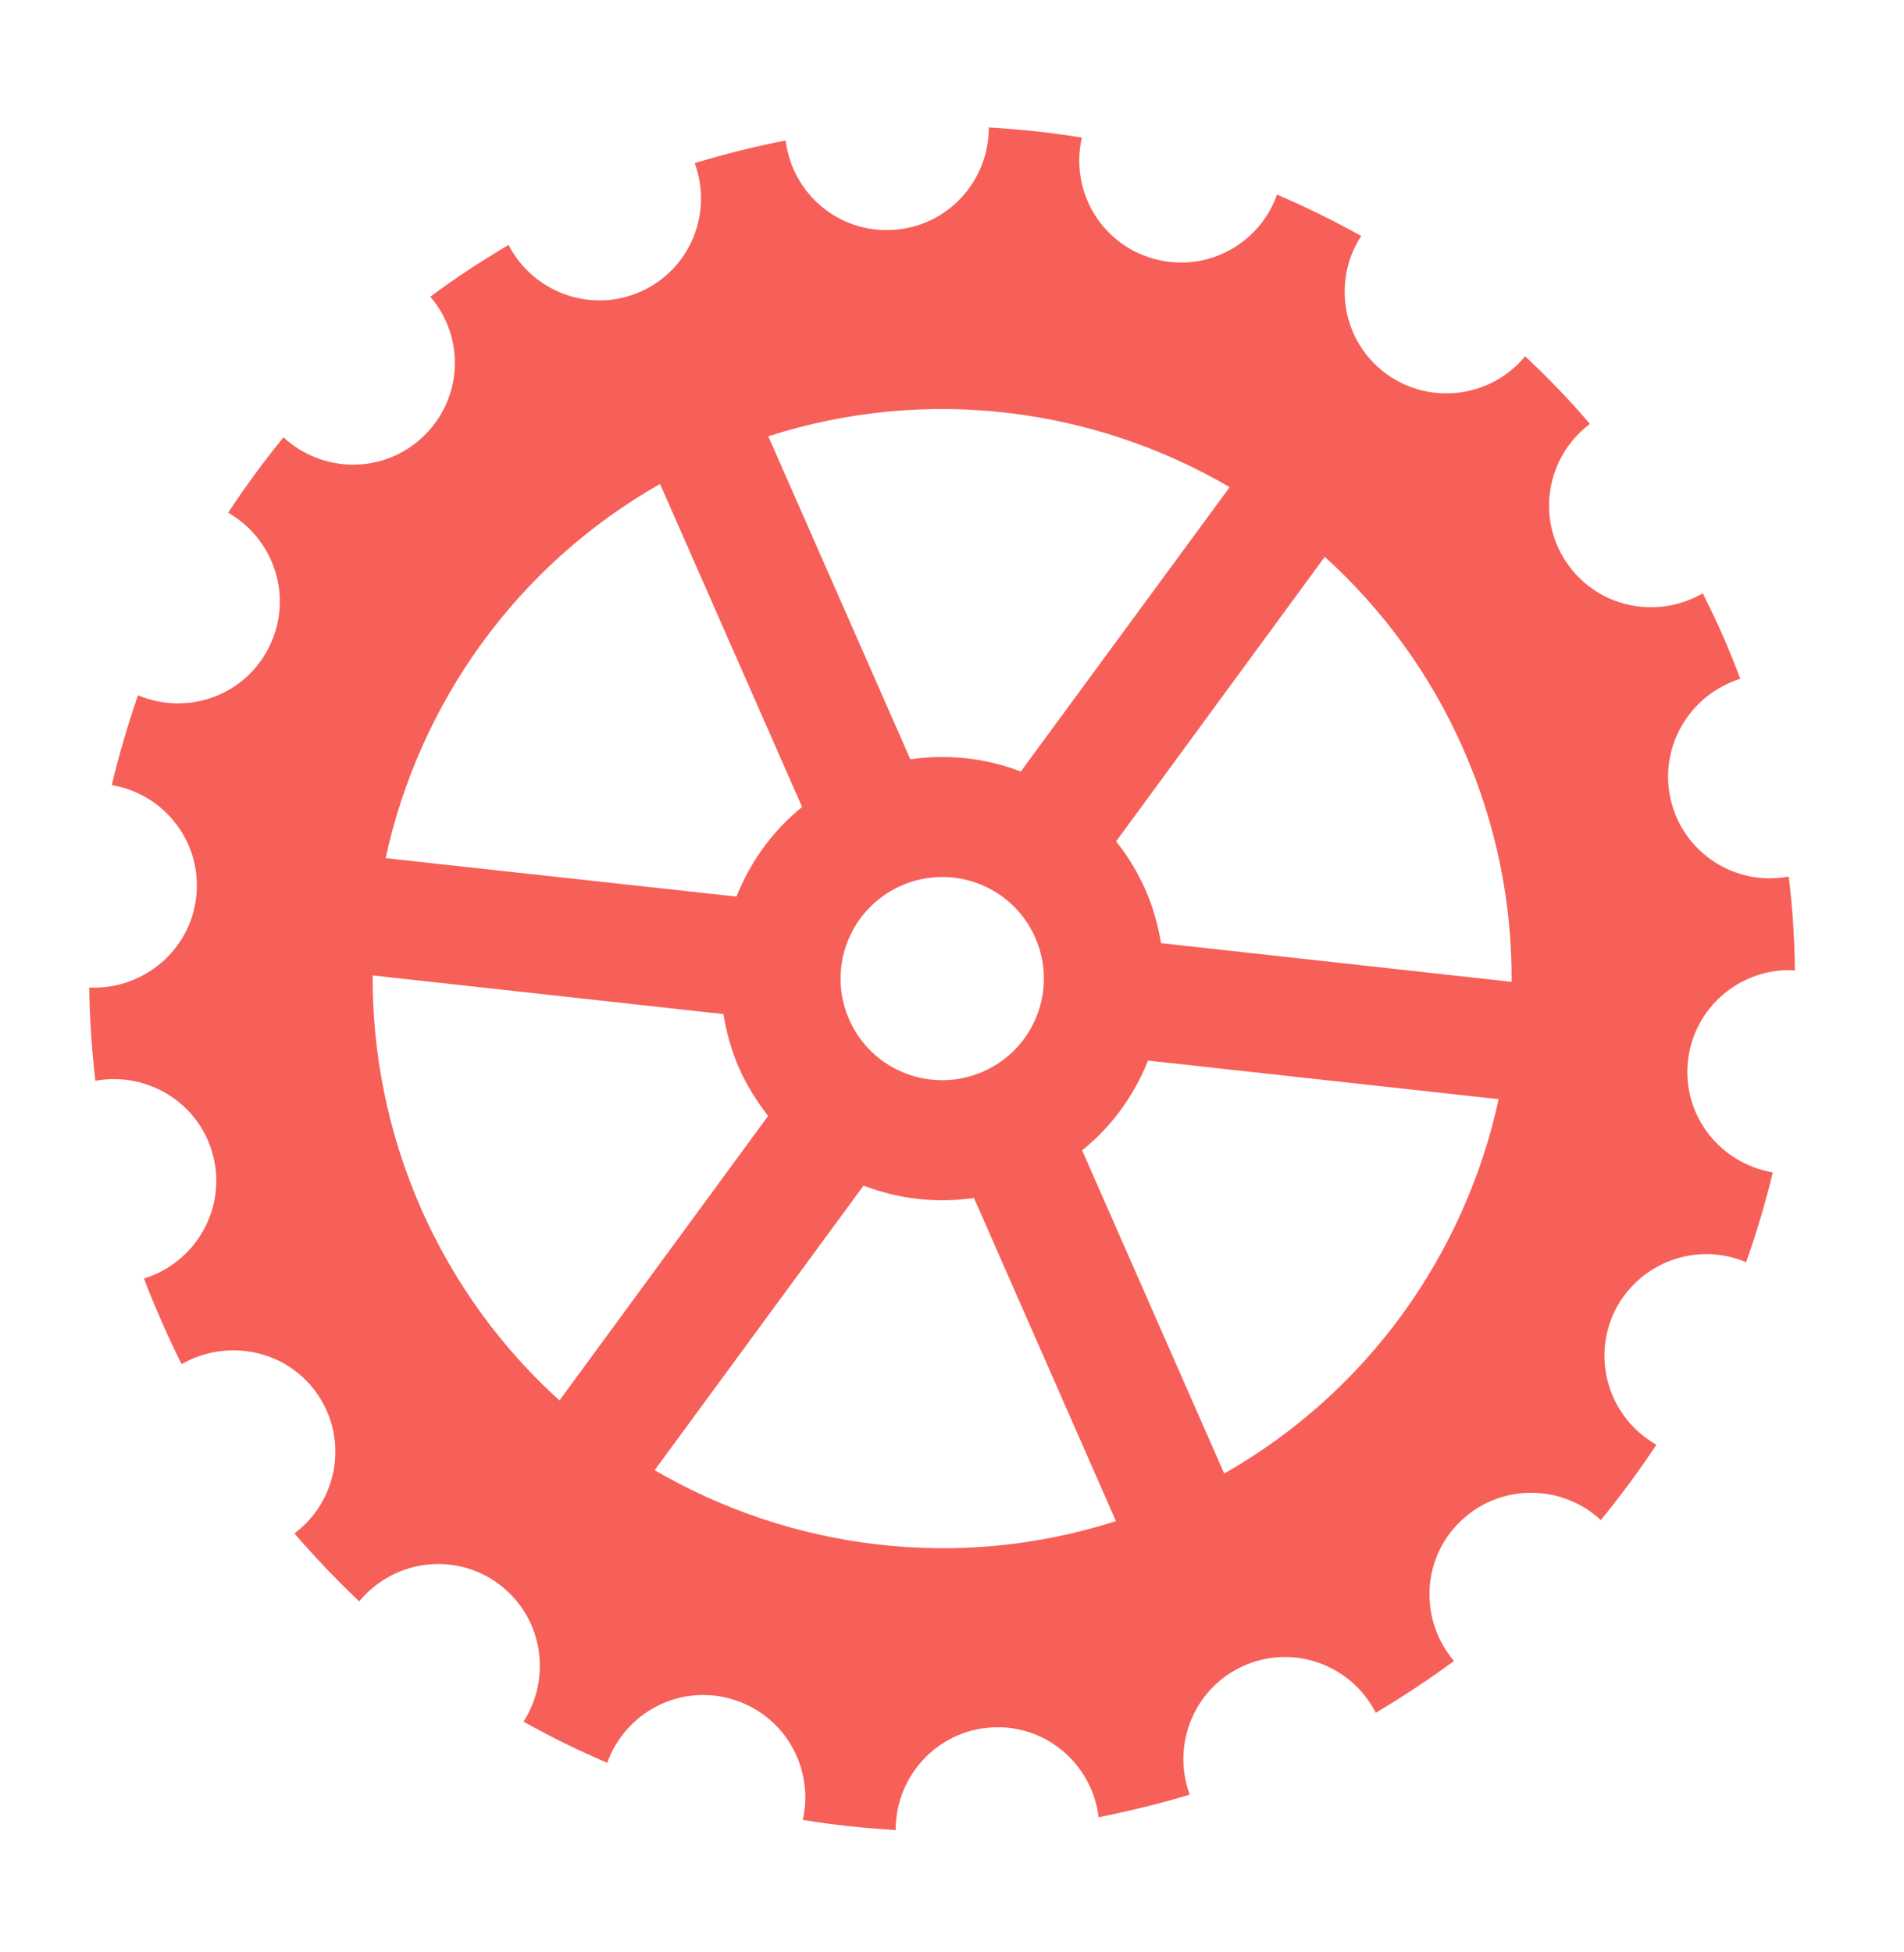 <?xml version="1.0" encoding="utf-8"?>
<!-- Generator: Adobe Illustrator 24.1.3, SVG Export Plug-In . SVG Version: 6.00 Build 0)  -->
<svg version="1.1" id="图层_1" xmlns="http://www.w3.org/2000/svg" xmlns:xlink="http://www.w3.org/1999/xlink" x="0px" y="0px"
	 viewBox="0 0 222.47 228.09" style="enable-background:new 0 0 222.47 228.09;" xml:space="preserve">
<style type="text/css">
	.st0{fill:#F66058;}
</style>
<path class="st0" d="M203.34,79.31c-0.62-1.65-1.3-3.36-2.05-5.06c-0.73-1.67-1.53-3.32-2.34-4.92c-5.44,3.14-12.43,1.62-15.95-3.67
	c-3.53-5.27-2.26-12.34,2.77-16.13c-2.39-2.81-4.93-5.44-7.57-7.9c-3.99,4.84-11.11,5.78-16.24,2.04
	c-5.13-3.77-6.33-10.84-2.91-16.1c-3.19-1.78-6.47-3.39-9.84-4.83c-2.1,5.92-8.45,9.25-14.57,7.45c-6.08-1.78-9.64-7.99-8.23-14.11
	c-3.59-0.59-7.22-0.98-10.88-1.19c0.03,6.26-4.8,11.57-11.15,11.97c-6.36,0.41-11.8-4.2-12.58-10.44c-3.57,0.68-7.1,1.57-10.63,2.64
	c2.16,5.84-0.53,12.47-6.37,15.04c-5.8,2.55-12.51,0.06-15.38-5.48c-3.17,1.88-6.24,3.88-9.14,6.05c4.1,4.78,3.79,11.91-0.81,16.32
	c-4.59,4.4-11.72,4.37-16.35,0.11c-2.32,2.84-4.48,5.79-6.46,8.81c5.45,3.13,7.62,9.94,4.8,15.65c-2.81,5.7-9.51,8.12-15.34,5.68
	c-1.18,3.44-2.22,6.94-3.06,10.49c6.18,1.05,10.57,6.72,9.87,13.05c-0.7,6.31-6.22,10.89-12.5,10.61c0.04,3.59,0.29,7.23,0.71,10.89
	c6.21-1.12,12.29,2.7,13.79,8.88c1.51,6.17-2.12,12.37-8.11,14.23c0.64,1.69,1.35,3.39,2.08,5.05c0.75,1.7,1.52,3.37,2.32,4.95
	c5.43-3.11,12.44-1.63,15.96,3.64c3.55,5.32,2.24,12.38-2.78,16.14c2.4,2.78,4.94,5.44,7.57,7.94c4.02-4.86,11.13-5.83,16.25-2.07
	c5.14,3.78,6.33,10.83,2.95,16.12c3.14,1.77,6.44,3.38,9.78,4.81c2.14-5.93,8.47-9.22,14.55-7.44c6.12,1.79,9.67,7.96,8.3,14.11
	c3.57,0.6,7.18,0.96,10.85,1.19c-0.01-6.26,4.79-11.57,11.14-11.99c6.35-0.42,11.81,4.22,12.58,10.5c3.54-0.73,7.11-1.58,10.64-2.65
	c-2.16-5.89,0.55-12.51,6.35-15.07c5.84-2.57,12.53-0.07,15.39,5.5c3.19-1.88,6.21-3.91,9.14-6.04c-4.07-4.82-3.81-11.98,0.8-16.37
	c4.59-4.39,11.77-4.35,16.36-0.1c2.31-2.85,4.48-5.76,6.49-8.8c-5.49-3.14-7.64-9.93-4.86-15.64c2.84-5.69,9.57-8.14,15.34-5.69
	c1.23-3.45,2.26-6.95,3.12-10.49c-6.21-1.08-10.62-6.7-9.91-13.06c0.71-6.32,6.23-10.9,12.49-10.56c-0.04-3.63-0.27-7.3-0.72-10.95
	c-6.18,1.16-12.24-2.67-13.76-8.86C193.74,87.37,197.36,81.21,203.34,79.31z M143.04,172.17l-16.6-37.76
	c3.49-2.81,6.09-6.44,7.7-10.49l40.97,4.51C171.2,146.42,159.91,162.58,143.04,172.17z M105.31,103.48
	c6.01-2.64,13.02,0.07,15.65,6.08c2.65,6.02-0.08,13.01-6.1,15.65c-5.98,2.63-13-0.07-15.64-6.09
	C96.57,113.11,99.32,106.12,105.31,103.48z M76.49,171.78l24.41-33.25c4.06,1.56,8.5,2.09,12.9,1.44l16.59,37.76
	C111.94,183.65,92.4,181.05,76.49,171.78z M43.54,113.97l40.99,4.52c0.34,2.1,0.92,4.24,1.81,6.28c0.91,2.06,2.09,3.92,3.41,5.62
	l-24.38,33.24c-6.73-6.1-12.32-13.66-16.22-22.52C45.29,132.27,43.5,123.04,43.54,113.97z M77.12,56.55l16.6,37.74
	c-3.47,2.81-6.07,6.44-7.67,10.47l-40.99-4.49C48.96,82.27,60.27,66.12,77.12,56.55z M143.68,56.92l-24.41,33.23
	c-4.03-1.56-8.49-2.08-12.9-1.43L89.77,50.98C108.23,45.03,127.78,47.63,143.68,56.92z M176.62,114.72l-40.96-4.52
	c-0.36-2.13-0.93-4.23-1.85-6.29c-0.9-2.05-2.06-3.92-3.4-5.6l24.38-33.25c6.73,6.1,12.32,13.66,16.21,22.5
	C174.89,96.41,176.68,105.64,176.62,114.72z"/>
</svg>
